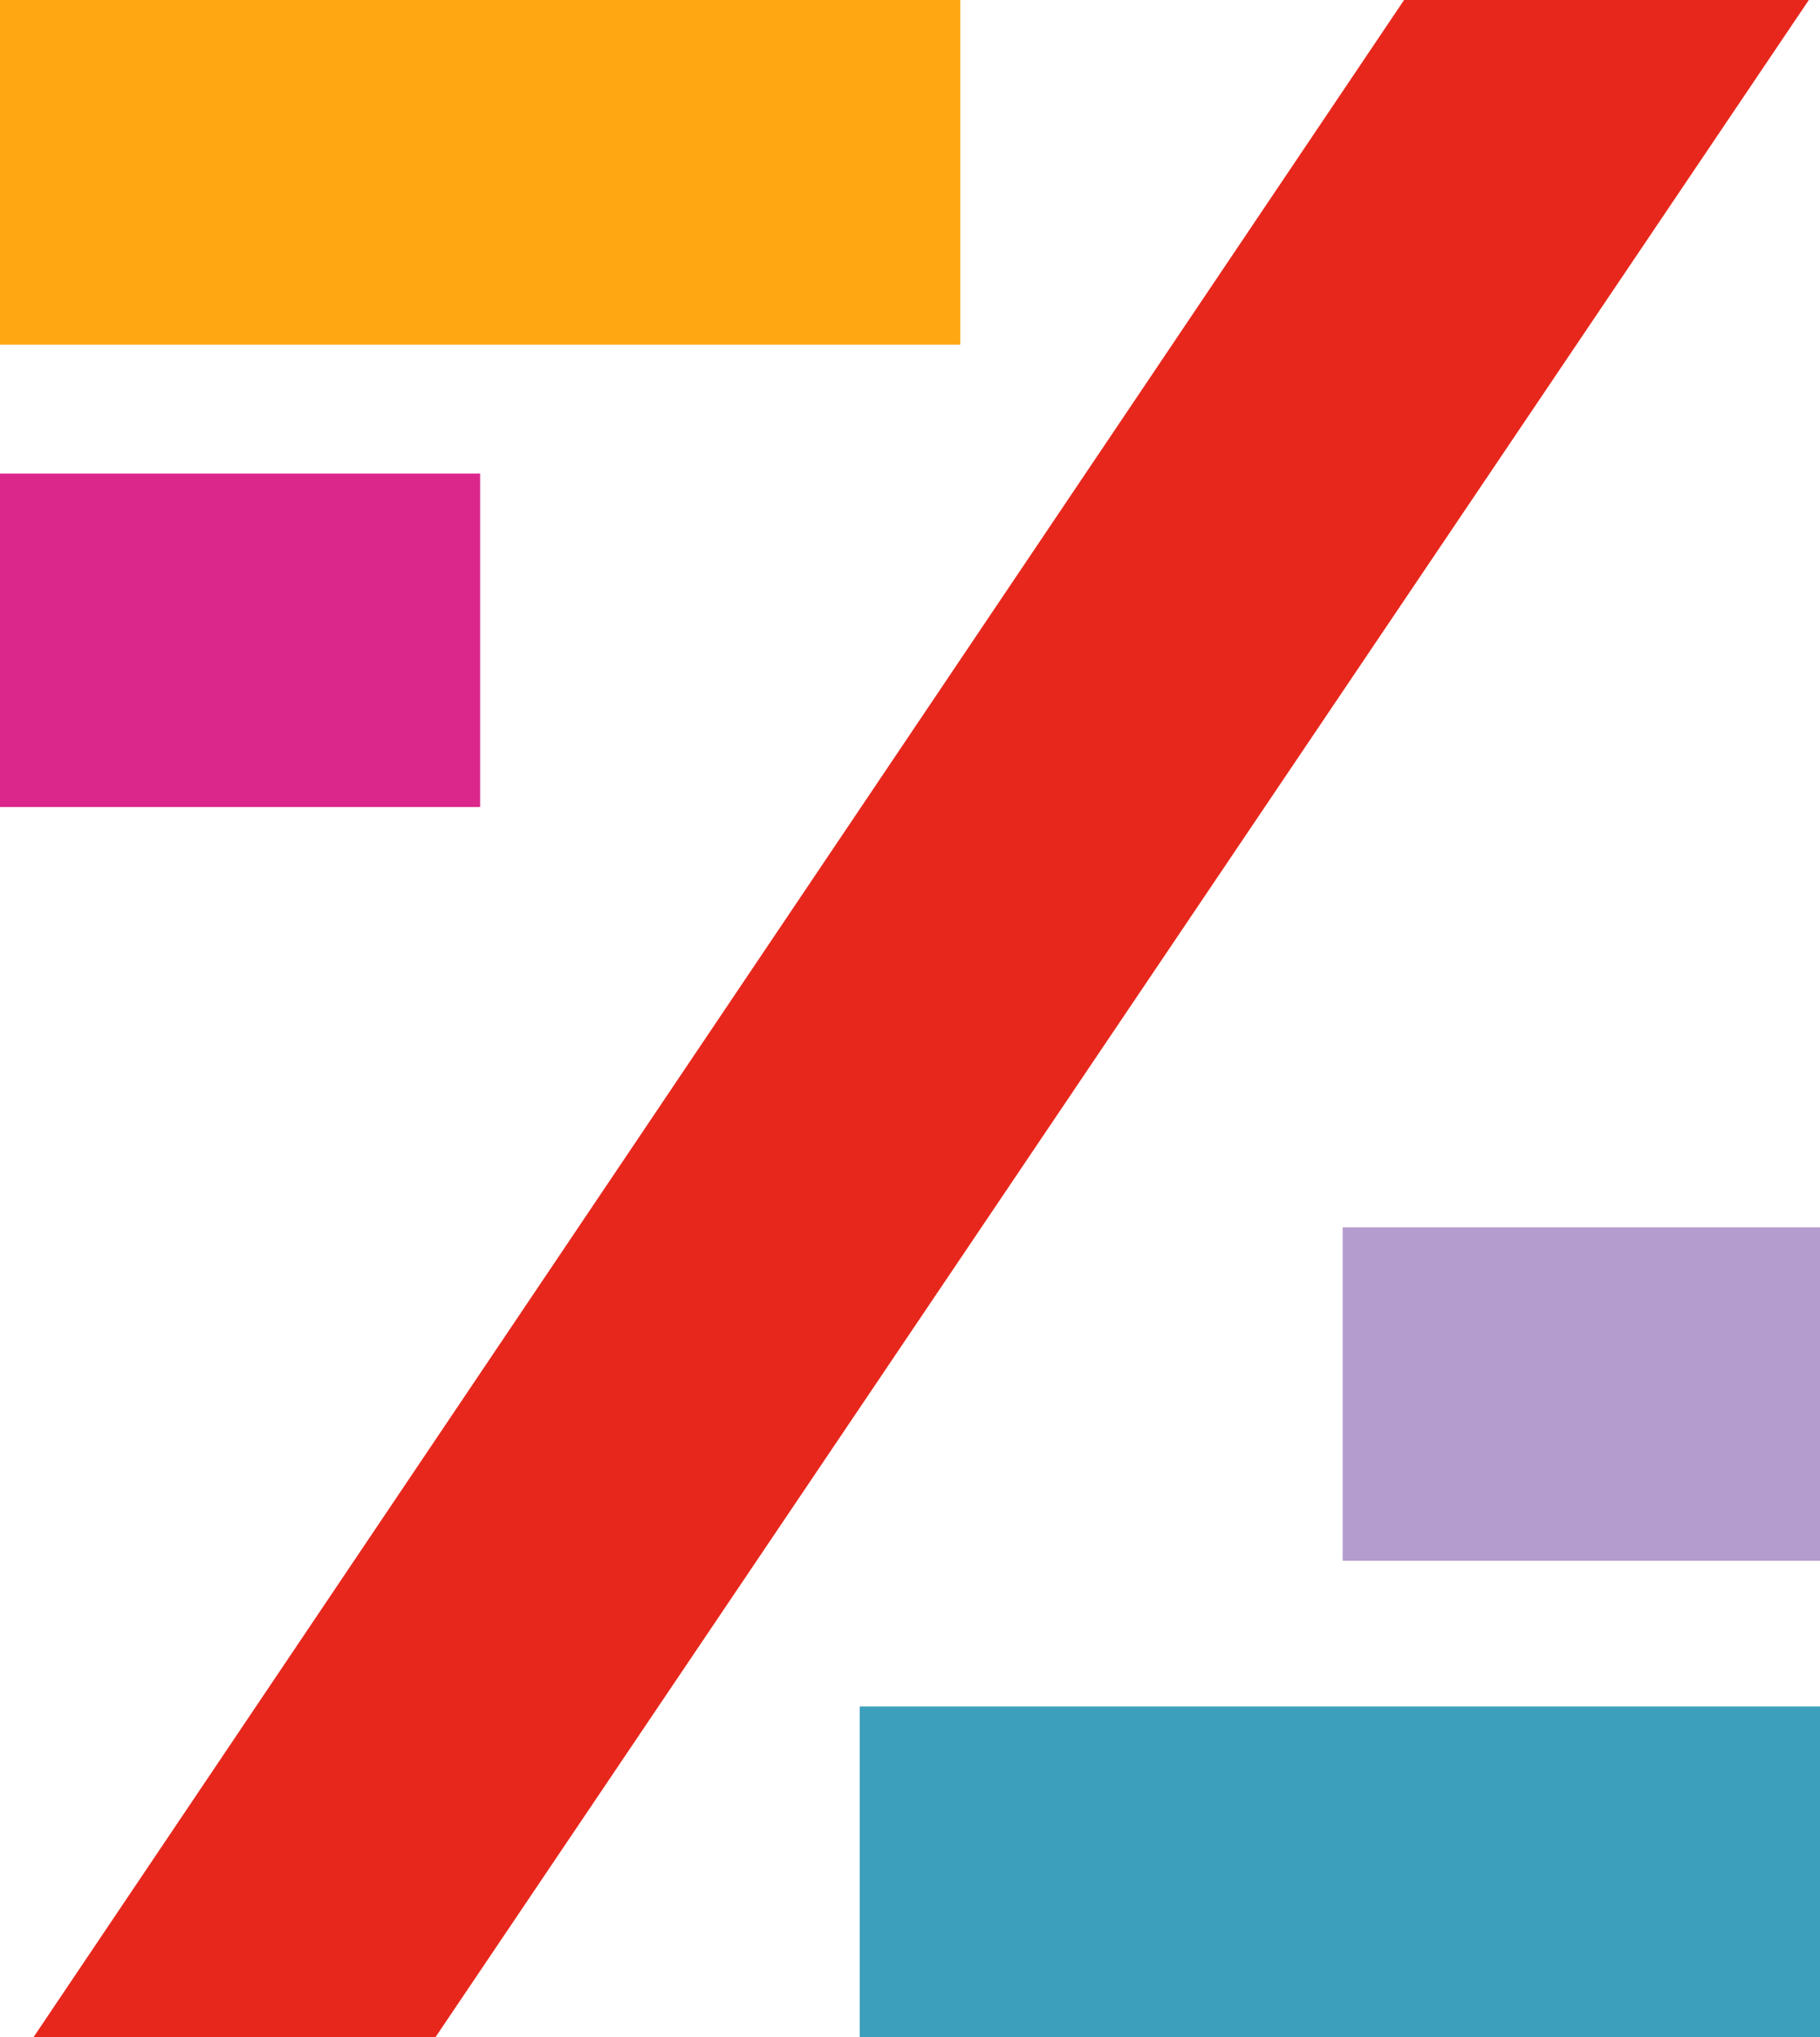 <svg width="328" height="367" viewBox="0 0 328 367" fill="none" xmlns="http://www.w3.org/2000/svg">
<path d="M0 0V62.093H173.055V0H0Z" fill="#FFA713"/>
<path d="M253.043 0H325.988L78.478 367.001H6.037L253.043 0Z" fill="#E8271C"/>
<path d="M0 85.314V145.387H86.528V85.314H0Z" fill="#DB268B"/>
<path d="M154.945 307.432H328V367.001H154.945V307.432Z" fill="#3C9FBC"/>
<path d="M241.975 221.109H328V281.182H241.975V221.109Z" fill="#B49CCE"/>
</svg>
